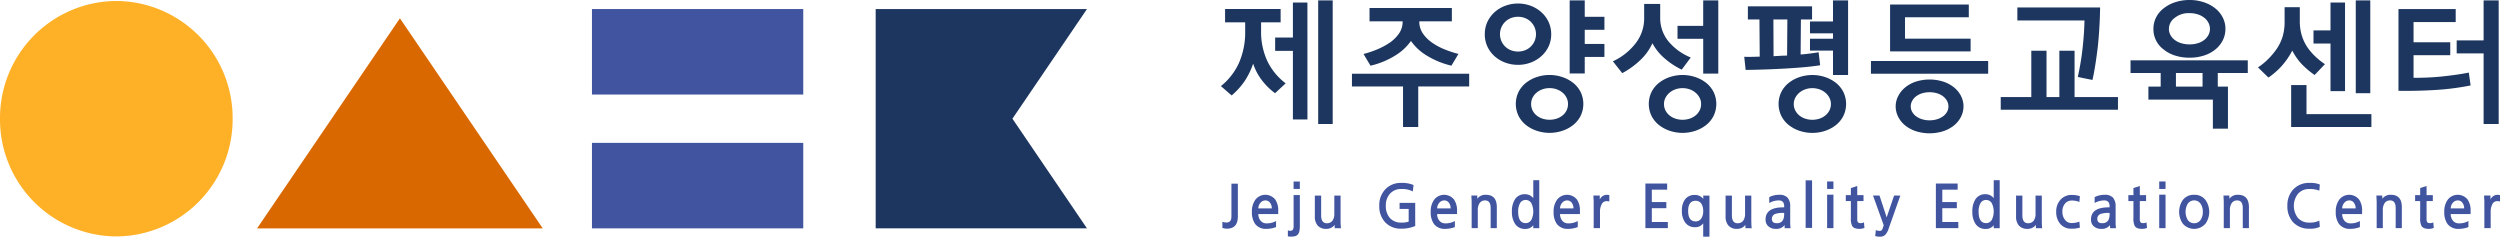 <svg xmlns="http://www.w3.org/2000/svg" xmlns:xlink="http://www.w3.org/1999/xlink" width="338" height="32" viewBox="0 0 338 32">
  <defs>
    <clipPath id="clip-path">
      <rect id="사각형_14" data-name="사각형 14" width="338" height="32" transform="translate(0 0)" fill="none"/>
    </clipPath>
  </defs>
  <g id="logo" transform="translate(-160 -35)">
    <g id="Vector_Smart_Object_copy_13" data-name="Vector Smart Object copy 13" transform="translate(160 35)">
      <g id="그룹_17" data-name="그룹 17">
        <g id="그룹_16" data-name="그룹 16" clip-path="url(#clip-path)">
          <path id="패스_136" data-name="패스 136" d="M31.452,16.049A15.823,15.823,0,0,1,15.725,31.966,15.822,15.822,0,0,1,0,16.049,15.822,15.822,0,0,1,15.725.131,15.823,15.823,0,0,1,31.452,16.049" fill="#feb127"/>
          <path id="패스_137" data-name="패스 137" d="M73.379,30.875H34.757l19.311-28.4Z" fill="#da6800"/>
          <rect id="사각형_11" data-name="사각형 11" width="28.567" height="11.56" transform="translate(80.033 1.222)" fill="#4054a0"/>
          <rect id="사각형_12" data-name="사각형 12" width="28.567" height="11.56" transform="translate(80.033 19.315)" fill="#4054a0"/>
          <path id="패스_138" data-name="패스 138" d="M146.96,1.222H118.392V30.874H146.96L136.881,16.048Z" fill="#1c365f"/>
          <path id="패스_139" data-name="패스 139" d="M173.142,3.018H170.5V4.125a9.357,9.357,0,0,0,.868,4.182,8.284,8.284,0,0,0,2.453,2.96L172.388,12.6a8.643,8.643,0,0,1-1.811-1.795,7.5,7.5,0,0,1-1.152-2.2,9.939,9.939,0,0,1-1.132,2.33,9.564,9.564,0,0,1-1.773,1.967l-1.454-1.26A8.559,8.559,0,0,0,167.5,8.526a10.35,10.35,0,0,0,.848-4.363V3.018h-2.716v-1.8h7.508Zm3.624,13.138H174.8V6.875h-2.4v-1.8h2.4V.344h1.963Zm3.415.611h-1.962V.057h1.962Z" fill="#1c365f"/>
          <path id="패스_140" data-name="패스 140" d="M189.689,17.169V11.688h-6.906V9.969h15.85v1.719h-6.888v5.481Zm1.075-11.63a7.148,7.148,0,0,1-2.16,1.986,11.055,11.055,0,0,1-3.312,1.357L184.349,7.3a13.483,13.483,0,0,0,1.868-.63,9.906,9.906,0,0,0,1.7-.917,4.986,4.986,0,0,0,1.237-1.232,2.771,2.771,0,0,0,.481-1.614V2.884H185.16v-1.8h11.132v1.8h-4.4V2.9a2.8,2.8,0,0,0,.472,1.614,4.829,4.829,0,0,0,1.226,1.232,8.452,8.452,0,0,0,1.688.917,14.882,14.882,0,0,0,1.9.63l-.943,1.585a11.176,11.176,0,0,1-3.322-1.357,6.891,6.891,0,0,1-2.151-1.986" fill="#1c365f"/>
          <path id="패스_141" data-name="패스 141" d="M200.746,4.621A3.862,3.862,0,0,1,201.1,2.95a4.149,4.149,0,0,1,.973-1.308,4.425,4.425,0,0,1,1.433-.859,4.9,4.9,0,0,1,1.727-.306,4.816,4.816,0,0,1,1.716.306,4.536,4.536,0,0,1,1.434.859,4.062,4.062,0,0,1,.981,1.318,3.845,3.845,0,0,1,.358,1.661,3.827,3.827,0,0,1-.358,1.671,4.07,4.07,0,0,1-.981,1.308,4.519,4.519,0,0,1-1.434.86,4.816,4.816,0,0,1-1.716.306A4.872,4.872,0,0,1,203.5,8.46a4.509,4.509,0,0,1-1.424-.85A4.005,4.005,0,0,1,201.1,6.3a3.924,3.924,0,0,1-.358-1.681m2.057,0a2.308,2.308,0,0,0,.188.927,2.4,2.4,0,0,0,.51.744,2.323,2.323,0,0,0,.773.5,2.649,2.649,0,0,0,1.925,0,2.323,2.323,0,0,0,.773-.5,2.362,2.362,0,0,0,.51-.744,2.382,2.382,0,0,0,0-1.853,2.379,2.379,0,0,0-.51-.745,2.34,2.34,0,0,0-.773-.5,2.649,2.649,0,0,0-1.925,0,2.34,2.34,0,0,0-.773.5,2.416,2.416,0,0,0-.51.745,2.306,2.306,0,0,0-.188.926m6.7,5.519a5.41,5.41,0,0,1,1.689.268,4.748,4.748,0,0,1,1.46.764A3.7,3.7,0,0,1,213.68,12.4a3.717,3.717,0,0,1,0,3.3,3.7,3.7,0,0,1-1.029,1.232,4.772,4.772,0,0,1-1.46.764,5.471,5.471,0,0,1-3.377,0,4.8,4.8,0,0,1-1.463-.764,3.72,3.72,0,0,1-1.027-1.232,3.717,3.717,0,0,1,0-3.3,3.72,3.72,0,0,1,1.027-1.232,4.778,4.778,0,0,1,1.463-.764,5.4,5.4,0,0,1,1.688-.268m0,1.777a2.849,2.849,0,0,0-.962.161,2.584,2.584,0,0,0-.794.449,2.175,2.175,0,0,0-.538.678,1.861,1.861,0,0,0-.2.85,1.941,1.941,0,0,0,.2.889,2.065,2.065,0,0,0,.538.668,2.522,2.522,0,0,0,.794.43,3.113,3.113,0,0,0,1.924,0,2.5,2.5,0,0,0,.792-.43,2.009,2.009,0,0,0,.538-.668,1.914,1.914,0,0,0,.2-.889,1.835,1.835,0,0,0-.2-.85,2.114,2.114,0,0,0-.538-.678,2.56,2.56,0,0,0-.792-.449,2.849,2.849,0,0,0-.962-.161m7.416-7.887h-2.661V5.939h2.661V7.7h-2.661V9.93h-2.038V.057h2.038V2.273h2.661Z" fill="#1c365f"/>
          <path id="패스_142" data-name="패스 142" d="M227.369,9.415a10.316,10.316,0,0,1-2.349-1.556,7.02,7.02,0,0,1-1.613-2.015,7.163,7.163,0,0,1-1.6,2.244,10.972,10.972,0,0,1-2.481,1.8l-1.264-1.6A8.2,8.2,0,0,0,221.1,5.9a5.457,5.457,0,0,0,1.19-3.476V.534h2.169V2.368a4.976,4.976,0,0,0,1.151,3.266,7.653,7.653,0,0,0,2.981,2.139Zm.112.725a5.431,5.431,0,0,1,1.689.267,4.833,4.833,0,0,1,1.462.764,3.772,3.772,0,0,1,1.028,1.232,3.729,3.729,0,0,1,0,3.3,3.745,3.745,0,0,1-1.028,1.231,4.811,4.811,0,0,1-1.462.765,5.471,5.471,0,0,1-3.377,0,4.8,4.8,0,0,1-1.462-.765,3.732,3.732,0,0,1-1.028-1.231,3.72,3.72,0,0,1,0-3.3,3.758,3.758,0,0,1,1.028-1.232,4.82,4.82,0,0,1,1.462-.764,5.435,5.435,0,0,1,1.688-.267m0,1.776a2.859,2.859,0,0,0-.962.162,2.591,2.591,0,0,0-.793.449,2.268,2.268,0,0,0-.546.678,1.787,1.787,0,0,0-.208.85,1.869,1.869,0,0,0,.208.889,2.15,2.15,0,0,0,.546.668,2.525,2.525,0,0,0,.793.429,3.1,3.1,0,0,0,1.925,0,2.5,2.5,0,0,0,.792-.429,2.138,2.138,0,0,0,.547-.668,1.868,1.868,0,0,0,.207-.889,1.786,1.786,0,0,0-.207-.85,2.255,2.255,0,0,0-.547-.678,2.56,2.56,0,0,0-.792-.449,2.86,2.86,0,0,0-.963-.162M230.274.057h2.038V9.949h-2.038v-4.7H226.8V3.494h3.471Z" fill="#1c365f"/>
          <path id="패스_143" data-name="패스 143" d="M236.312,2.635V.859h8.679V2.635h-1.509l-.038,4.736q.661-.056,1.274-.134t1.16-.172l.208,1.757q-.983.154-2.123.258t-2.481.181q-1.322.076-2.689.125t-2.782.066l-.189-1.776q.433.02.962.01t1.132-.029l-.038-5.023Zm4.454,4.908c.137-.012.279-.019.424-.019s.286-.007.424-.02l.037-4.87h-1.887l.02,4.966c.164-.012.326-.022.49-.029s.327-.015.492-.029m4.263,2.6a5.431,5.431,0,0,1,1.689.267,4.809,4.809,0,0,1,1.462.764,3.76,3.76,0,0,1,1.028,1.232,3.727,3.727,0,0,1,0,3.3,3.749,3.749,0,0,1-1.028,1.232,4.811,4.811,0,0,1-1.462.765,5.471,5.471,0,0,1-3.377,0,4.8,4.8,0,0,1-1.462-.765,3.735,3.735,0,0,1-1.028-1.232,3.717,3.717,0,0,1,0-3.3,3.746,3.746,0,0,1,1.028-1.232,4.8,4.8,0,0,1,1.462-.764,5.434,5.434,0,0,1,1.688-.267m0,1.776a2.859,2.859,0,0,0-.962.162,2.556,2.556,0,0,0-.793.449,2.285,2.285,0,0,0-.546.678,1.787,1.787,0,0,0-.208.85,1.861,1.861,0,0,0,.208.887,2.157,2.157,0,0,0,.546.669,2.514,2.514,0,0,0,.793.429,3.1,3.1,0,0,0,1.925,0,2.514,2.514,0,0,0,.793-.429,2.142,2.142,0,0,0,.546-.669,1.861,1.861,0,0,0,.208-.887,1.787,1.787,0,0,0-.208-.85,2.268,2.268,0,0,0-.546-.678,2.556,2.556,0,0,0-.793-.449,2.86,2.86,0,0,0-.963-.162m2.793-7.409h-3.112V2.9h3.112V.057h2.038V10.14h-2.038v-3.3h-3.112v-1.6h3.112Z" fill="#1c365f"/>
          <path id="패스_144" data-name="패스 144" d="M252.955,8.249H268.8V9.968h-15.85Zm2.585-1.3V.61h10.641V2.33h-8.623v2.9h8.869v1.72Zm9.925,7.428a3.11,3.11,0,0,1-.33,1.394,3.554,3.554,0,0,1-.925,1.164,4.564,4.564,0,0,1-1.444.792,6.142,6.142,0,0,1-3.773,0,4.57,4.57,0,0,1-1.443-.792,3.553,3.553,0,0,1-.925-1.164,3.11,3.11,0,0,1-.33-1.394,3.013,3.013,0,0,1,.33-1.365,3.7,3.7,0,0,1,.925-1.166,4.479,4.479,0,0,1,1.443-.8,6.164,6.164,0,0,1,3.773,0,4.607,4.607,0,0,1,1.454.8,3.551,3.551,0,0,1,.925,1.166,3.087,3.087,0,0,1,.321,1.365m-2.038,0a1.514,1.514,0,0,0-.2-.755,1.973,1.973,0,0,0-.537-.61,2.556,2.556,0,0,0-.8-.4,3.621,3.621,0,0,0-2.019,0,2.538,2.538,0,0,0-.8.4,1.962,1.962,0,0,0-.538.61,1.514,1.514,0,0,0-.2.755,1.493,1.493,0,0,0,.2.764,1.9,1.9,0,0,0,.538.593,2.7,2.7,0,0,0,.8.391,3.374,3.374,0,0,0,1.009.143,3.411,3.411,0,0,0,1-.143,2.7,2.7,0,0,0,.811-.391,1.914,1.914,0,0,0,.537-.593,1.493,1.493,0,0,0,.2-.764" fill="#1c365f"/>
          <path id="패스_145" data-name="패스 145" d="M270.5,14.839V13.12h4.132V6.857h2.057V13.12h1.736V6.857h2.057V13.12h5.868v1.719Zm10.416-4.43a35.282,35.282,0,0,0,.641-3.819q.226-1.987.265-3.82h-9.076V1.013h11.189q-.018,1.278-.094,2.606t-.207,2.607q-.152,1.28-.332,2.444t-.4,2.139Z" fill="#1c365f"/>
          <path id="패스_146" data-name="패스 146" d="M290.463,11.706h1.661V9.873h-4.076V8.155H303.9V9.873h-4.056v1.833h1.376V17.4H299.18V13.464h-8.717ZM300.879,3.9a3.408,3.408,0,0,1-.349,1.528,3.781,3.781,0,0,1-.991,1.241A4.651,4.651,0,0,1,298,7.5a6.253,6.253,0,0,1-1.972.3,6.308,6.308,0,0,1-1.99-.3,4.651,4.651,0,0,1-1.538-.831A3.394,3.394,0,0,1,291.143,3.9a3.375,3.375,0,0,1,.359-1.538,3.562,3.562,0,0,1,1.019-1.232,4.972,4.972,0,0,1,1.539-.821A6.055,6.055,0,0,1,296.029,0a5.932,5.932,0,0,1,1.934.306,4.985,4.985,0,0,1,1.539.821,3.8,3.8,0,0,1,1.01,1.232,3.327,3.327,0,0,1,.367,1.538m-2.095,0a1.781,1.781,0,0,0-.2-.812,2.049,2.049,0,0,0-.557-.678,2.836,2.836,0,0,0-.867-.458,3.527,3.527,0,0,0-1.133-.172,2.99,2.99,0,0,0-2.019.649,1.858,1.858,0,0,0-.773,1.471,1.753,1.753,0,0,0,.2.82,2.024,2.024,0,0,0,.566.669,2.792,2.792,0,0,0,.887.449A3.82,3.82,0,0,0,296.029,6a3.726,3.726,0,0,0,1.133-.162,2.686,2.686,0,0,0,.867-.449,2.075,2.075,0,0,0,.557-.669,1.753,1.753,0,0,0,.2-.82m-4.6,7.81h3.6V9.873h-3.6Z" fill="#1c365f"/>
          <path id="패스_147" data-name="패스 147" d="M312.935,10.14a11.623,11.623,0,0,1-1.718-1.451,7.872,7.872,0,0,1-1.3-1.852,10.313,10.313,0,0,1-1.377,2.024,10.1,10.1,0,0,1-1.848,1.624l-1.415-1.375A8.372,8.372,0,0,0,306.642,8a10.048,10.048,0,0,0,1.143-1.355,6.1,6.1,0,0,0,.8-1.623,6.8,6.8,0,0,0,.293-2.1V.974h2.056V2.845a6.56,6.56,0,0,0,.284,2,5.914,5.914,0,0,0,.774,1.595,8.241,8.241,0,0,0,1.094,1.251,9.251,9.251,0,0,0,1.245.983Zm7.678,7.028H309.765V11.5h2.075V15.43h8.773Zm-3.565-4.85h-1.963V5.882h-2.3V4.106h2.3V.344h1.963Zm3.414.286H318.5V.057h1.962Z" fill="#1c365f"/>
          <path id="패스_148" data-name="패스 148" d="M324.275,1.222h7.736V2.979h-5.7V5.71h4.963V7.467h-4.963v3.055q.869,0,1.821-.038t1.915-.134q.963-.1,1.906-.23t1.83-.306l.245,1.737a35.082,35.082,0,0,1-4.736.611q-2.454.154-5.019.115ZM337.822.057v16.71h-2.038V7.219h-3.641V5.461h3.641V.057Z" fill="#1c365f"/>
          <path id="패스_149" data-name="패스 149" d="M167.358,24.834v4.427q0,1.657-1.485,1.656a1.947,1.947,0,0,1-.606-.1v-.832a1.734,1.734,0,0,0,.551.1q.671,0,.671-.816V24.834Z" fill="#4054a0"/>
          <path id="패스_150" data-name="패스 150" d="M172.817,28.946h-2.69a1.412,1.412,0,0,0,.312.905,1.012,1.012,0,0,0,.815.348,2.516,2.516,0,0,0,1.269-.315V30.7a3.632,3.632,0,0,1-1.293.242,1.8,1.8,0,0,1-1.533-.662,2.715,2.715,0,0,1-.438-1.648,2.656,2.656,0,0,1,.486-1.657,1.709,1.709,0,0,1,2.683.024,2.59,2.59,0,0,1,.39,1.494Zm-.87-.767a1.228,1.228,0,0,0-.231-.759.748.748,0,0,0-.63-.323.859.859,0,0,0-.679.331,1.138,1.138,0,0,0-.279.752Z" fill="#4054a0"/>
          <path id="패스_151" data-name="패스 151" d="M175.739,26.369v4.193a3.248,3.248,0,0,1-.06.675,1.1,1.1,0,0,1-.192.44.719.719,0,0,1-.354.242,1.778,1.778,0,0,1-.544.073c-.08,0-.158,0-.239-.008s-.157-.014-.231-.024v-.817a.846.846,0,0,0,.32.057.389.389,0,0,0,.4-.226,1.328,1.328,0,0,0,.056-.485V26.369Zm0-.823h-.846v-1h.846Z" fill="#4054a0"/>
          <path id="패스_152" data-name="패스 152" d="M180.448,30.853v-.444a1.386,1.386,0,0,1-1.133.533,1.477,1.477,0,0,1-1.19-.477,1.848,1.848,0,0,1-.359-1.2V26.443h.854v2.666c0,.717.258,1.074.774,1.074a.893.893,0,0,0,.79-.4,1.558,1.558,0,0,0,.216-.881V26.443h.846v3.3q0,.6.048,1.115Z" fill="#4054a0"/>
          <path id="패스_153" data-name="패스 153" d="M191.336,27.427v3.127a4.715,4.715,0,0,1-1.868.363,2.874,2.874,0,0,1-2.186-.857,3.113,3.113,0,0,1-.8-2.237,3.067,3.067,0,0,1,.821-2.238,2.874,2.874,0,0,1,2.171-.855,3.8,3.8,0,0,1,1.637.29l-.1.857a3.156,3.156,0,0,0-1.533-.323,1.992,1.992,0,0,0-1.556.638,2.335,2.335,0,0,0-.558,1.632,2.39,2.39,0,0,0,.542,1.64,1.982,1.982,0,0,0,1.565.63,2.826,2.826,0,0,0,.981-.13V28.252h-1.228v-.825Z" fill="#4054a0"/>
          <path id="패스_154" data-name="패스 154" d="M196.995,28.946H194.3a1.406,1.406,0,0,0,.312.905,1.012,1.012,0,0,0,.815.348,2.516,2.516,0,0,0,1.269-.315V30.7a3.636,3.636,0,0,1-1.293.242,1.8,1.8,0,0,1-1.533-.662,2.715,2.715,0,0,1-.438-1.648,2.656,2.656,0,0,1,.486-1.657A1.709,1.709,0,0,1,196.6,27a2.59,2.59,0,0,1,.39,1.494Zm-.87-.767a1.228,1.228,0,0,0-.231-.759.748.748,0,0,0-.63-.323.858.858,0,0,0-.679.331,1.132,1.132,0,0,0-.279.752Z" fill="#4054a0"/>
          <path id="패스_155" data-name="패스 155" d="M202.367,30.844h-.83V28.138q0-1.043-.75-1.042a.861.861,0,0,0-.774.412,1.736,1.736,0,0,0-.216.913v2.424h-.83V27.556c0-.21,0-.407-.012-.594s-.017-.362-.028-.53h.8v.445a1.339,1.339,0,0,1,1.158-.541q1.484,0,1.484,1.672Z" fill="#4054a0"/>
          <path id="패스_156" data-name="패스 156" d="M208.107,30.853H207.3v-.4a1.319,1.319,0,0,1-1.093.5,1.575,1.575,0,0,1-1.349-.655,2.856,2.856,0,0,1-.447-1.672,2.96,2.96,0,0,1,.414-1.68,1.545,1.545,0,0,1,1.382-.688,1.39,1.39,0,0,1,1.093.533V24.365h.807Zm-1.82-3.821a.859.859,0,0,0-.806.492,2.278,2.278,0,0,0-.224,1.1q0,1.543,1.029,1.543a.874.874,0,0,0,.782-.5,2.574,2.574,0,0,0,0-2.132.861.861,0,0,0-.782-.5" fill="#4054a0"/>
          <path id="패스_157" data-name="패스 157" d="M213.606,28.946h-2.69a1.406,1.406,0,0,0,.312.905,1.012,1.012,0,0,0,.815.348,2.516,2.516,0,0,0,1.269-.315V30.7a3.631,3.631,0,0,1-1.293.242,1.8,1.8,0,0,1-1.533-.662,2.715,2.715,0,0,1-.438-1.648,2.656,2.656,0,0,1,.486-1.657,1.709,1.709,0,0,1,2.683.024,2.59,2.59,0,0,1,.39,1.494Zm-.87-.767a1.228,1.228,0,0,0-.231-.759.748.748,0,0,0-.63-.323.858.858,0,0,0-.679.331,1.138,1.138,0,0,0-.279.752Z" fill="#4054a0"/>
          <path id="패스_158" data-name="패스 158" d="M217.58,27.234l-.191-.029a1.345,1.345,0,0,0-.177-.012.726.726,0,0,0-.686.461,2.169,2.169,0,0,0-.207,1v2.19h-.854V27.517c0-.2,0-.4-.012-.577s-.017-.349-.028-.506h.863v.542a1.071,1.071,0,0,1,.933-.638,1.406,1.406,0,0,1,.359.047Z" fill="#4054a0"/>
          <path id="패스_159" data-name="패스 159" d="M225.492,30.845h-3.034V24.818H225.4v.823h-2.075v1.681h1.964v.823h-1.964v1.868h2.164Z" fill="#4054a0"/>
          <path id="패스_160" data-name="패스 160" d="M231.119,32h-.846V30.19a1.27,1.27,0,0,1-1.094.525,1.559,1.559,0,0,1-1.34-.63,2.6,2.6,0,0,1-.447-1.592,2.5,2.5,0,0,1,.423-1.534,1.586,1.586,0,0,1,1.349-.6,1.383,1.383,0,0,1,1.125.541l-.016-.453h.846Zm-1.876-4.855q-1.006,0-1.005,1.381,0,1.407,1.022,1.406a.879.879,0,0,0,.767-.412,1.741,1.741,0,0,0,.246-.978,1.828,1.828,0,0,0-.239-.986.9.9,0,0,0-.791-.412" fill="#4054a0"/>
          <path id="패스_161" data-name="패스 161" d="M235.98,30.853v-.444a1.386,1.386,0,0,1-1.133.533,1.477,1.477,0,0,1-1.19-.477,1.848,1.848,0,0,1-.359-1.2V26.443h.854v2.666c0,.717.258,1.074.774,1.074a.893.893,0,0,0,.79-.4,1.558,1.558,0,0,0,.216-.881V26.443h.846v3.3q0,.6.048,1.115Z" fill="#4054a0"/>
          <path id="패스_162" data-name="패스 162" d="M241.281,30.852v-.427a1.326,1.326,0,0,1-1.125.517,1.463,1.463,0,0,1-1.182-.453,1.233,1.233,0,0,1-.272-.808q0-1.647,2.4-1.648h.119v-.146q0-.791-.726-.791a2.681,2.681,0,0,0-1.293.348v-.792a2.871,2.871,0,0,1,1.341-.315,1.5,1.5,0,0,1,1.118.363,1.736,1.736,0,0,1,.375,1.228V29.81a7.472,7.472,0,0,0,.048,1.042Zm-.064-2.067h-.168a3.155,3.155,0,0,0-.957.113.693.693,0,0,0-.534.7c0,.387.22.582.663.582q1,0,1-1.227Z" fill="#4054a0"/>
          <rect id="사각형_13" data-name="사각형 13" width="0.87" height="6.43" transform="translate(244.122 24.382)" fill="#4054a0"/>
          <path id="패스_163" data-name="패스 163" d="M247.882,25.545h-.854v-1.01h.854Zm0,5.3h-.854V26.32h.854Z" fill="#4054a0"/>
          <path id="패스_164" data-name="패스 164" d="M252.073,30.812a1.739,1.739,0,0,1-.687.129q-.757,0-.981-.412a2.264,2.264,0,0,1-.168-1.058V27.185h-.686v-.8h.686v-.961l.863-.283v1.244h.846v.8H251.1V29.7q0,.469.423.468a1.058,1.058,0,0,0,.486-.1Z" fill="#4054a0"/>
          <path id="패스_165" data-name="패스 165" d="M256.926,26.441l-1.581,4.468a2.19,2.19,0,0,1-.414.784.916.916,0,0,1-.7.307h-.08a2.571,2.571,0,0,1-.623-.081l.087-.808a1.379,1.379,0,0,0,.455.1l.068,0,.14-.011c.123-.012.236-.192.336-.542l.063-.211-1.444-4.007h.878l.965,2.949,1.007-2.949Z" fill="#4054a0"/>
          <path id="패스_166" data-name="패스 166" d="M264.764,30.845H261.73V24.818h2.945v.823H262.6v1.681h1.964v.823H262.6v1.868h2.164Z" fill="#4054a0"/>
          <path id="패스_167" data-name="패스 167" d="M270.359,30.853h-.807v-.4a1.319,1.319,0,0,1-1.093.5,1.575,1.575,0,0,1-1.349-.655,2.856,2.856,0,0,1-.447-1.672,2.969,2.969,0,0,1,.414-1.68,1.545,1.545,0,0,1,1.382-.688,1.39,1.39,0,0,1,1.093.533V24.365h.807Zm-1.82-3.821a.859.859,0,0,0-.806.492,2.278,2.278,0,0,0-.224,1.1q0,1.543,1.029,1.543a.874.874,0,0,0,.782-.5,2.574,2.574,0,0,0,0-2.132.862.862,0,0,0-.782-.5" fill="#4054a0"/>
          <path id="패스_168" data-name="패스 168" d="M275.253,30.853v-.444a1.386,1.386,0,0,1-1.133.533,1.477,1.477,0,0,1-1.19-.477,1.848,1.848,0,0,1-.359-1.2V26.443h.854v2.666c0,.717.258,1.074.774,1.074a.893.893,0,0,0,.79-.4,1.558,1.558,0,0,0,.216-.881V26.443h.846v3.3q0,.6.048,1.115Z" fill="#4054a0"/>
          <path id="패스_169" data-name="패스 169" d="M281.2,30.773a3.759,3.759,0,0,1-1.142.146,1.894,1.894,0,0,1-1.549-.694,2.43,2.43,0,0,1-.51-1.593,2.335,2.335,0,0,1,.591-1.64,1.982,1.982,0,0,1,1.508-.638,3.4,3.4,0,0,1,1.1.17l-.064.784a2.557,2.557,0,0,0-.981-.194,1.2,1.2,0,0,0-.971.416,1.669,1.669,0,0,0-.347,1.1,1.7,1.7,0,0,0,.352,1.091,1.1,1.1,0,0,0,.909.437,2.947,2.947,0,0,0,1.037-.194Z" fill="#4054a0"/>
          <path id="패스_170" data-name="패스 170" d="M285.279,30.852v-.427a1.326,1.326,0,0,1-1.125.517,1.463,1.463,0,0,1-1.182-.453,1.238,1.238,0,0,1-.27-.808q0-1.647,2.395-1.648h.119v-.146q0-.791-.726-.791a2.682,2.682,0,0,0-1.293.348v-.792a2.874,2.874,0,0,1,1.341-.315,1.5,1.5,0,0,1,1.118.363,1.736,1.736,0,0,1,.375,1.228V29.81a7.471,7.471,0,0,0,.048,1.042Zm-.064-2.067h-.168a3.156,3.156,0,0,0-.957.113.693.693,0,0,0-.534.7c0,.387.22.582.663.582q1,0,1-1.227Z" fill="#4054a0"/>
          <path id="패스_171" data-name="패스 171" d="M290.276,30.812a1.739,1.739,0,0,1-.687.129q-.757,0-.981-.412a2.265,2.265,0,0,1-.168-1.058V27.185h-.686v-.8h.686v-.961l.863-.283v1.244h.846v.8H289.3V29.7c0,.312.142.468.423.468a1.058,1.058,0,0,0,.486-.1Z" fill="#4054a0"/>
          <path id="패스_172" data-name="패스 172" d="M292.781,25.545h-.854v-1.01h.854Zm0,5.3h-.854V26.32h.854Z" fill="#4054a0"/>
          <path id="패스_173" data-name="패스 173" d="M296.653,26.337a1.828,1.828,0,0,1,1.541.719,2.781,2.781,0,0,1,0,3.168,2.02,2.02,0,0,1-3.089,0,2.822,2.822,0,0,1,0-3.168,1.839,1.839,0,0,1,1.549-.719m0,.759a1.013,1.013,0,0,0-.861.436,2.166,2.166,0,0,0,0,2.214,1.013,1.013,0,0,0,.861.436,1,1,0,0,0,.855-.436,1.818,1.818,0,0,0,.311-1.107,1.84,1.84,0,0,0-.311-1.107,1,1,0,0,0-.855-.436" fill="#4054a0"/>
          <path id="패스_174" data-name="패스 174" d="M304.052,30.844h-.83V28.138q0-1.043-.75-1.042a.86.86,0,0,0-.774.412,1.736,1.736,0,0,0-.216.913v2.424h-.83V27.556c0-.21,0-.407-.012-.594s-.017-.362-.028-.53h.8v.445a1.339,1.339,0,0,1,1.158-.541q1.484,0,1.484,1.672Z" fill="#4054a0"/>
          <path id="패스_175" data-name="패스 175" d="M313.639,30.668a2.977,2.977,0,0,1-1.4.251,2.9,2.9,0,0,1-2.179-.84,3.153,3.153,0,0,1-.806-2.254,3.1,3.1,0,0,1,.821-2.238,2.864,2.864,0,0,1,2.164-.857,3.255,3.255,0,0,1,1.4.219l-.064.823a3.6,3.6,0,0,0-1.333-.217,1.981,1.981,0,0,0-1.541.63,2.667,2.667,0,0,0-.015,3.288,2,2,0,0,0,1.556.621,2.818,2.818,0,0,0,1.333-.266Z" fill="#4054a0"/>
          <path id="패스_176" data-name="패스 176" d="M319.354,28.946h-2.69a1.406,1.406,0,0,0,.311.905,1.012,1.012,0,0,0,.815.348,2.516,2.516,0,0,0,1.269-.315V30.7a3.632,3.632,0,0,1-1.293.242,1.8,1.8,0,0,1-1.533-.662,2.715,2.715,0,0,1-.438-1.648,2.656,2.656,0,0,1,.486-1.657,1.709,1.709,0,0,1,2.683.024,2.581,2.581,0,0,1,.392,1.494Zm-.871-.767a1.234,1.234,0,0,0-.23-.759.751.751,0,0,0-.631-.323.859.859,0,0,0-.679.331,1.137,1.137,0,0,0-.278.752Z" fill="#4054a0"/>
          <path id="패스_177" data-name="패스 177" d="M324.726,30.844h-.83V28.138q0-1.043-.75-1.042a.86.86,0,0,0-.774.412,1.736,1.736,0,0,0-.216.913v2.424h-.83V27.556c0-.21,0-.407-.012-.594s-.017-.362-.028-.53h.8v.445a1.339,1.339,0,0,1,1.158-.541q1.484,0,1.484,1.672Z" fill="#4054a0"/>
          <path id="패스_178" data-name="패스 178" d="M329.045,30.812a1.739,1.739,0,0,1-.687.129q-.757,0-.981-.412a2.264,2.264,0,0,1-.168-1.058V27.185h-.686v-.8h.686v-.961l.863-.283v1.244h.846v.8h-.846V29.7c0,.312.142.468.423.468a1.058,1.058,0,0,0,.486-.1Z" fill="#4054a0"/>
          <path id="패스_179" data-name="패스 179" d="M334.026,28.946h-2.69a1.405,1.405,0,0,0,.311.905,1.012,1.012,0,0,0,.815.348,2.516,2.516,0,0,0,1.269-.315V30.7a3.631,3.631,0,0,1-1.293.242,1.8,1.8,0,0,1-1.533-.662,2.715,2.715,0,0,1-.438-1.648,2.656,2.656,0,0,1,.486-1.657,1.709,1.709,0,0,1,2.683.024,2.59,2.59,0,0,1,.391,1.494Zm-.871-.767a1.228,1.228,0,0,0-.231-.759.748.748,0,0,0-.63-.323.859.859,0,0,0-.679.331,1.137,1.137,0,0,0-.278.752Z" fill="#4054a0"/>
          <path id="패스_180" data-name="패스 180" d="M338,27.234l-.191-.029a1.346,1.346,0,0,0-.177-.012.726.726,0,0,0-.686.461,2.17,2.17,0,0,0-.207,1v2.19h-.855V27.517c0-.2,0-.4-.011-.577s-.017-.349-.028-.506h.863v.542a1.071,1.071,0,0,1,.933-.638,1.413,1.413,0,0,1,.359.047Z" fill="#4054a0"/>
        </g>
      </g>
    </g>
  </g>
</svg>
